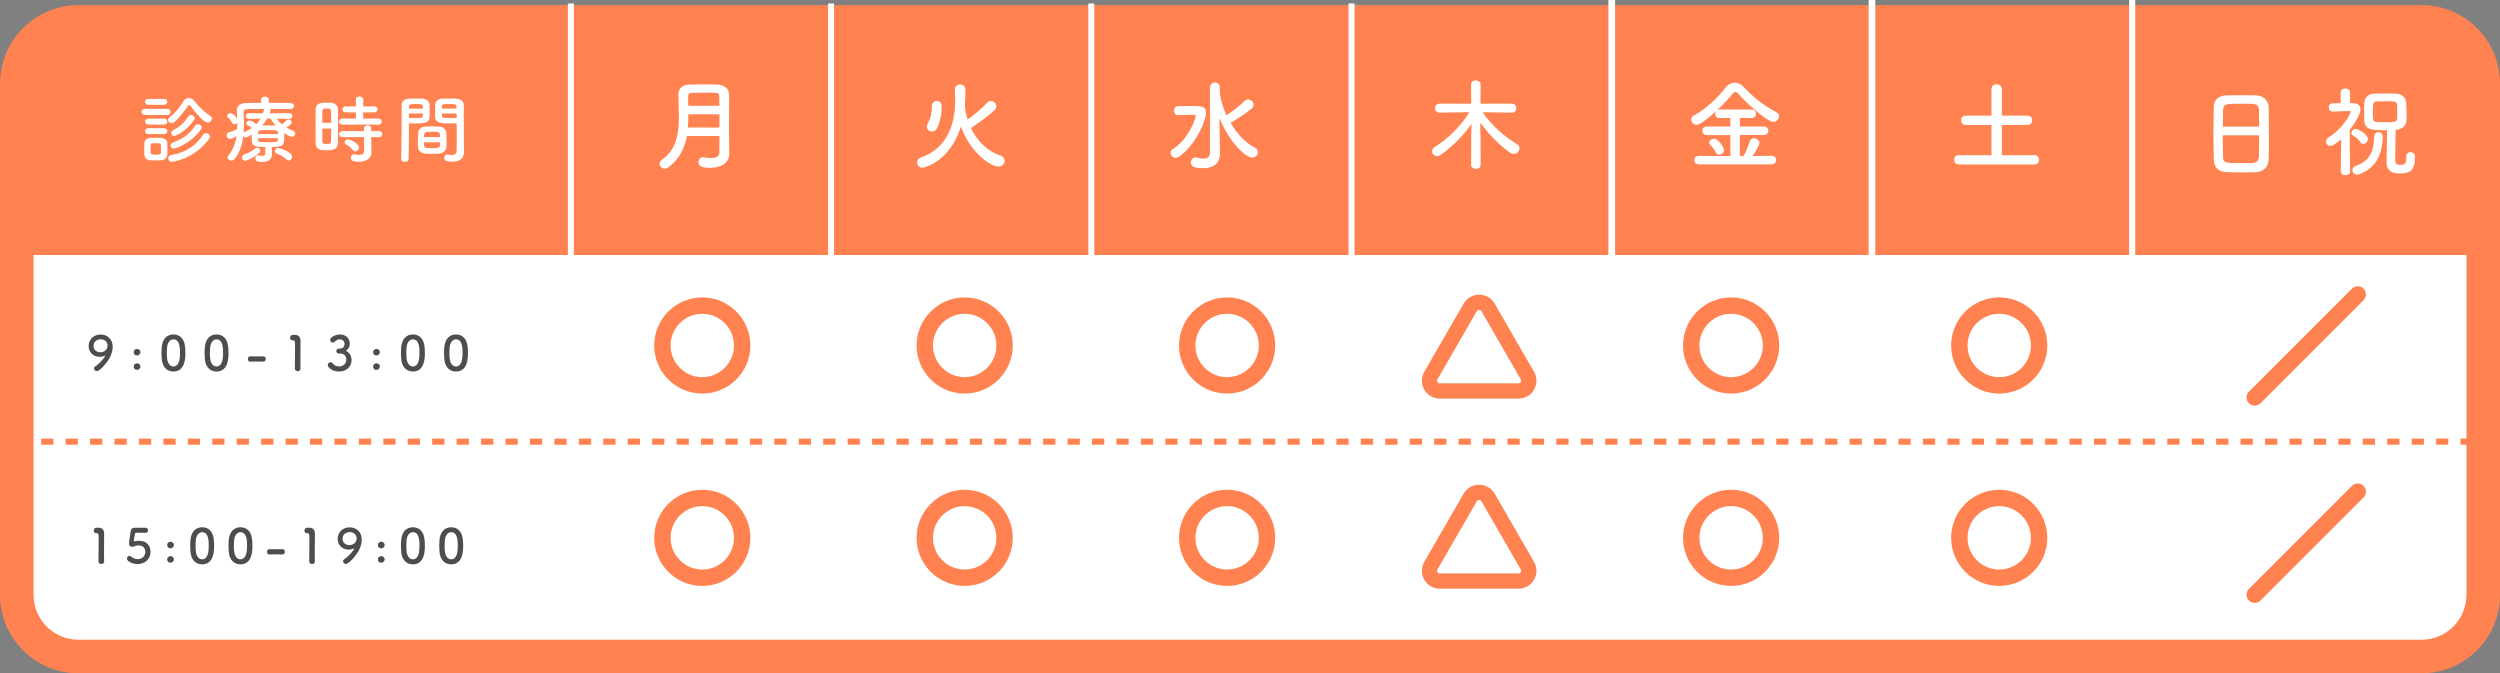 <?xml version="1.0" encoding="UTF-8"?> <svg xmlns="http://www.w3.org/2000/svg" id="_レイヤー_2" width="930.15" height="250.51" viewBox="0 0 930.15 250.51"><rect x="0" y="0" width="930.15" height="250.51" fill="#808080" stroke="none"/><defs><style>.cls-1{fill:#4d4d4d;}.cls-1,.cls-2,.cls-3{stroke-width:0px;}.cls-2{fill:#fff;}.cls-3{fill:#ff8250;}</style></defs><g id="_ホーム"><rect class="cls-2" x="6.24" y="8.14" width="917.67" height="236.13" rx="22.96" ry="22.96"></rect><path class="cls-3" d="M900.95,250.51H29.2c-16.1,0-29.2-13.1-29.2-29.2V31.1C0,15,13.1,1.9,29.2,1.9h871.75c16.1,0,29.2,13.1,29.2,29.2v190.21c0,16.1-13.1,29.2-29.2,29.2ZM29.2,14.38c-9.22,0-16.72,7.5-16.72,16.72v190.21c0,9.22,7.5,16.72,16.72,16.72h871.75c9.22,0,16.72-7.5,16.72-16.72V31.1c0-9.22-7.5-16.72-16.72-16.72H29.2Z"></path><path class="cls-3" d="M23.63,16.84h881.43c5.45,0,9.87,4.42,9.87,9.87v61.89H13.76V26.72c0-5.45,4.42-9.87,9.87-9.87Z"></path><path class="cls-3" d="M921.19,94.87H7.49V26.72c0-8.9,7.24-16.14,16.14-16.14h881.43c8.9,0,16.14,7.24,16.14,16.14v68.16ZM20.02,82.35h888.65V26.72c0-1.99-1.62-3.61-3.61-3.61H23.63c-1.99,0-3.61,1.62-3.61,3.61v55.63Z"></path><rect class="cls-2" x="211.29" y="1.3" width="2.22" height="94.5"></rect><rect class="cls-2" x="308.11" y="1.3" width="2.22" height="94.5"></rect><rect class="cls-2" x="404.92" y="1.3" width="2.22" height="94.5"></rect><rect class="cls-2" x="501.74" y="1.3" width="2.22" height="94.5"></rect><rect class="cls-2" x="598.43" width="2.48" height="97.09"></rect><rect class="cls-2" x="695.25" width="2.47" height="97.09"></rect><rect class="cls-2" x="792.17" width="2.27" height="98.87"></rect><path class="cls-2" d="M53.92,42.77c-.84,0-1.24-.55-1.24-1.13s.4-1.13,1.24-1.13h8.29c.84,0,1.24.55,1.24,1.13s-.4,1.13-1.24,1.13h-8.29ZM59.87,59.63c-.61.03-1.33.06-2.05.06s-1.39-.03-1.97-.06c-1.3-.08-2.11-.96-2.14-2.17,0-.71-.03-1.43-.03-2.12s.03-1.35.03-1.95c.03-1.04.72-2.01,2.11-2.09.55-.03,1.18-.05,1.85-.05.81,0,1.62.03,2.28.05,1.1.05,2.28.77,2.31,1.95.03.63.03,1.38.03,2.12s0,1.46-.03,2.06c-.03,1.24-.95,2.12-2.4,2.2ZM55.11,39c-.78,0-1.16-.55-1.16-1.1s.38-1.1,1.16-1.1h5.92c.78,0,1.18.55,1.18,1.1s-.4,1.1-1.18,1.1h-5.92ZM55.16,46.35c-.78,0-1.16-.55-1.16-1.1s.38-1.1,1.16-1.1h5.92c.78,0,1.18.55,1.18,1.1s-.4,1.1-1.18,1.1h-5.92ZM55.16,49.89c-.78,0-1.16-.55-1.16-1.1s.38-1.1,1.16-1.1h5.92c.78,0,1.18.55,1.18,1.1s-.4,1.1-1.18,1.1h-5.92ZM59.9,55.45c0-.52,0-1.04-.03-1.43-.06-.66-.55-.74-1.91-.74-.4,0-.81,0-1.13.03-.81.06-.81.52-.81,2.12,0,.52.03,1.04.03,1.46.03.52.49.66,1.82.66,1.62,0,1.97-.22,1.99-.69.03-.38.03-.91.03-1.4ZM70.68,39.25c-.09-.14-.2-.19-.32-.19-.14,0-.26.08-.35.22-1.42,2.2-3.44,4.65-5.17,6.19-.32.27-.64.38-.95.38-.72,0-1.36-.61-1.36-1.24,0-.33.14-.63.52-.91,2.14-1.57,3.99-4.04,5.26-6.13.46-.74,1.16-1.1,1.88-1.1s1.53.38,2.11,1.1c1.79,2.23,3.64,4.04,5.95,5.55.4.28.58.63.58,1.02,0,.74-.69,1.49-1.53,1.49-1.24,0-3.7-2.64-6.62-6.38ZM63.89,60.23c-.81,0-1.3-.66-1.3-1.32,0-.55.35-1.1,1.13-1.24,6.07-1.07,9.42-3.93,11.76-7.48.32-.47.75-.66,1.18-.66.72,0,1.45.55,1.45,1.26,0,.25-.09.52-.29.8-5.61,7.84-13.9,8.63-13.93,8.63ZM64.64,55.28c-.75,0-1.16-.58-1.16-1.15,0-.44.26-.91.81-1.1,3.53-1.18,6.21-3.16,8.27-6.19.29-.44.72-.61,1.16-.61.69,0,1.33.44,1.33,1.13,0,.25-.09.55-.32.85-3.7,5.11-9.28,7.07-10.09,7.07ZM64.79,50.58c-.69,0-1.1-.55-1.1-1.1,0-.39.2-.8.69-1.04,2.14-1.07,4.07-2.56,5.61-4.98.29-.5.72-.69,1.13-.69.66,0,1.3.55,1.3,1.21,0,.22-.06.47-.23.71-2.77,3.99-6.56,5.88-7.4,5.88Z"></path><path class="cls-2" d="M101.11,55.25c0,.58.06,1.43.06,2.09-.03,1.54-.81,2.92-3.47,2.92-1.13,0-2.69-.03-2.69-1.35,0-.58.35-1.13.98-1.13.09,0,.14.03.2.03.55.08,1.04.17,1.42.17.69,0,1.1-.25,1.1-1.04v-2.25c-3.47,0-4.94-.17-5.03-2.45v-2.17c-.58.36-1.76,1.07-2.25,1.07-.4,0-.72-.19-.92-.44-.4,3.16-1.33,6.1-3.18,8.39-.38.47-.84.66-1.27.66-.72,0-1.36-.52-1.36-1.16,0-.22.09-.47.26-.69,1.79-2.23,2.66-4.67,3.06-7.26-1.18.74-2.14,1.07-2.43,1.07-.78,0-1.27-.71-1.27-1.38,0-.47.23-.91.81-1.07,1.21-.33,2.17-.71,3.12-1.24.03-.58.03-1.13.03-1.7v-.71c-.23.38-.66.6-1.07.6-.35,0-.69-.17-.9-.58-.4-.77-.92-1.46-1.36-1.82-.29-.25-.4-.49-.4-.74,0-.55.64-.99,1.24-.99.98,0,2.2,1.7,2.46,2.14-.03-.85-.09-1.71-.14-2.56v-.36c0-2.03,1.16-2.94,3.64-2.97,1.47-.03,3.35-.03,5.35-.05v-.99c0-.91.72-1.35,1.47-1.35s1.47.44,1.47,1.35v.96c2.98,0,5.92,0,8.03.05.92.03,1.33.58,1.33,1.1,0,.58-.46,1.16-1.33,1.16h-.03c-2.02-.03-4.77-.05-7.49-.05.09.14.12.25.12.41,0,.08,0,.17-.03.25l-.35.99,7.31-.05c.78,0,1.18.52,1.18,1.04,0,.55-.4,1.07-1.16,1.07h-.03l-4.68-.08c.58.8,1.21,1.51,1.97,2.12.66-.44,1.33-1.04,1.73-1.51.2-.22.46-.33.69-.33.64,0,1.24.55,1.24,1.13,0,.71-1.71,1.68-2.02,1.84.84.52,1.71.96,2.63,1.32.49.19.69.58.69.93,0,.61-.52,1.24-1.27,1.24-.55,0-1.21-.33-2.8-1.4v.82c0,3.82-.23,4.37-4.68,4.37v.58ZM91.23,59.82c-.75,0-1.21-.66-1.21-1.26,0-.44.23-.88.78-1.07,1.73-.58,2.89-1.16,4.28-2.34.2-.17.4-.25.61-.25.58,0,1.13.61,1.13,1.24,0,.28-.09.55-.35.77-1.91,1.73-4.62,2.91-5.23,2.91ZM92.61,44.23h-.03c-.75,0-1.16-.55-1.16-1.07s.38-1.04,1.18-1.04l5.23.03c.14-.44.29-.85.38-1.29.03-.14.06-.25.12-.33-2.46,0-4.74.03-6.3.05-.95.03-1.39.41-1.39,1.13v.08c.06,1.38.12,2.78.12,4.21,0,1.13-.03,2.23-.12,3.33.09-.08.2-.17.35-.22,1.04-.44,1.97-.96,2.75-1.51-.52-.44-.95-.69-1.53-.96-.4-.19-.55-.47-.55-.74,0-.52.58-1.07,1.24-1.07s1.62.71,2.46,1.4c.64-.66,1.18-1.35,1.59-2.06l-4.33.08ZM103.39,49.32c-.03-.91-.55-.91-3.5-.91-3.27,0-3.81,0-3.87.99v.47h7.37v-.55ZM103.39,51.43h-7.37v.63c.09.85.46.85,3.64.85s3.67,0,3.73-.91v-.58ZM99.38,44.12c-.52.91-1.1,1.76-1.79,2.56.66,0,1.33-.03,2.02-.03.95,0,1.94.03,2.95.06-.75-.83-1.42-1.71-1.85-2.58h-1.33ZM106.63,59.35c-1.01-.99-2.4-1.76-3.64-2.2-.52-.17-.72-.55-.72-.91,0-.58.49-1.16,1.19-1.16.52,0,5.23,1.43,5.23,3.25,0,.71-.58,1.38-1.24,1.38-.26,0-.55-.11-.81-.36Z"></path><path class="cls-2" d="M121.45,55.89c-.58,0-1.13-.03-1.65-.05-1.39-.11-2.37-1.13-2.37-2.58-.03-1.92-.03-4.81-.03-7.51,0-1.95,0-3.79.03-5.09.06-2.47,2.4-2.47,3.93-2.47.61,0,1.18,0,1.76.03,1.53.06,2.57,1.02,2.6,2.34.03,1.57.06,3.66.06,5.77,0,2.56-.03,5.17-.06,6.96-.06,2.61-2.54,2.61-4.28,2.61ZM123.24,45.69c0-1.73-.03-3.38-.09-4.54-.06-.77-.87-.8-1.59-.8-1.04,0-1.62.14-1.62.82-.03,1.04-.03,2.72-.03,4.51h3.32ZM119.92,47.86c0,1.9,0,3.74.03,4.92,0,.61.32.8,1.62.8,1.18,0,1.56-.19,1.59-.83.06-1.26.09-3.05.09-4.89h-3.32ZM127.4,46.35c-.87,0-1.27-.52-1.27-1.07,0-.58.46-1.18,1.27-1.18l5.03.03v-2.31h-3.73c-.9,0-1.3-.52-1.3-1.07,0-.58.46-1.16,1.3-1.16h3.7v-2.5c0-.8.69-1.18,1.36-1.18s1.39.39,1.39,1.18v2.5h4.1c.84,0,1.24.55,1.24,1.1s-.4,1.13-1.24,1.13h-4.13v2.31l5.69-.03c.81,0,1.21.55,1.21,1.13s-.4,1.13-1.21,1.13h-13.41ZM138.1,50.99l.03,1.79.09,3.85v.08c0,1.51-1.24,3.46-4.62,3.46-2.37,0-3.06-.49-3.06-1.48,0-.66.46-1.29,1.24-1.29.09,0,.17,0,.29.03.55.11,1.13.19,1.65.19,1.01,0,1.76-.33,1.76-1.49l-.03-5.14-8.03.03c-.87,0-1.27-.52-1.27-1.07,0-.58.46-1.18,1.27-1.18l8.01.03v-1.04c0-.74.66-1.13,1.33-1.13s1.33.38,1.33,1.13l.03,1.04,2.89-.03c.81,0,1.21.55,1.21,1.13s-.4,1.13-1.21,1.13l-2.89-.03ZM131.25,55.78c-.78-.96-1.76-1.62-2.37-1.92-.43-.22-.64-.52-.64-.85,0-.58.58-1.16,1.33-1.16s3.99,1.57,3.99,3.02c0,.74-.66,1.43-1.36,1.43-.32,0-.66-.17-.95-.52Z"></path><path class="cls-2" d="M150.64,60.23c-.69,0-1.39-.39-1.39-1.13v-.05c.2-5.03.14-13.72.2-19.69,0-2.69,1.99-2.69,4.94-2.69,1.1,0,2.25,0,2.8.03,1.47.05,2.57.93,2.63,2.17.03.96.06,1.95.06,2.92,0,3.46-.06,4.15-5.75,4.15-.75,0-1.47-.03-1.99-.05v2.47c0,2.97-.03,6.82-.12,10.7,0,.8-.69,1.18-1.39,1.18ZM157.34,40.41c0-.3-.03-.58-.03-.85-.06-.77-.2-.85-2.51-.85s-2.57.08-2.63,1.07c0,.19-.03.41-.03.63h5.2ZM152.14,42.22v1.68c.4.03,1.27.03,2.14.03,2.8,0,3.01-.11,3.03-.88,0-.25.03-.52.03-.83h-5.2ZM163.35,57.18c-.78.06-1.65.08-2.49.08s-1.73-.03-2.51-.08c-1.73-.14-2.8-1.13-2.86-2.56-.03-.38-.03-.85-.03-1.32,0-1.24.06-2.67.12-3.77.09-1.21.92-2.37,2.72-2.45.75-.03,1.56-.05,2.34-.05.95,0,1.91.03,2.75.05,1.42.05,2.54,1.1,2.63,2.25.09.96.12,2.17.12,3.3,0,.71,0,1.37-.03,1.95-.06,1.37-1.18,2.47-2.75,2.58ZM157.72,52.95c0,2.14.03,2.17,3.01,2.17,2.14,0,2.98-.03,3.03-1.1,0-.3.03-.69.03-1.07h-6.07ZM163.76,50.99c0-.33-.06-.6-.06-.85-.06-1.02-.61-1.1-2.57-1.1-.72,0-1.5,0-2.2.03-.81.03-1.1.58-1.13,1.1,0,.25-.06.52-.06.83h6.01ZM167.8,45.93c-3.41,0-5.81,0-5.9-2.42-.03-.55-.03-1.16-.03-1.73,0-.96.03-1.95.06-2.92.06-1.24,1.1-2.12,2.57-2.17.55-.03,1.76-.03,2.89-.03.84,0,1.65,0,2.14.03,2.14.11,3.03,1.21,3.03,2.45v2.06c0,4.12.06,8.39.06,11.88,0,1.29.03,2.45.03,3.41,0,1.95-1.01,3.66-4.31,3.66-2.02,0-3.06-.25-3.06-1.46,0-.63.4-1.21,1.13-1.21.09,0,.14.03.23.03.55.08,1.07.17,1.53.17.95,0,1.68-.33,1.71-1.68.03-1.1.06-2.28.06-3.52,0-1.84-.03-3.74-.03-5.47v-1.13c-.52.03-1.27.05-2.11.05ZM169.85,40.41c0-1.68-.06-1.71-2.72-1.71-2.31,0-2.63,0-2.69.88,0,.25-.03.55-.03.83h5.43ZM169.91,42.22h-5.49c0,.3.03.58.03.83.03.77.12.88,3.18.88.95,0,1.88,0,2.28-.03v-1.68Z"></path><path class="cls-3" d="M928.75,165.46h-4.19v-2.27h4.19v2.27ZM920.01,165.46h-4.55v-2.27h4.55v2.27ZM910.92,165.46h-4.55v-2.27h4.55v2.27ZM901.83,165.46h-4.55v-2.27h4.55v2.27ZM892.74,165.46h-4.55v-2.27h4.55v2.27ZM883.64,165.46h-4.55v-2.27h4.55v2.27ZM874.55,165.46h-4.55v-2.27h4.55v2.27ZM865.46,165.46h-4.55v-2.27h4.55v2.27ZM856.37,165.46h-4.55v-2.27h4.55v2.27ZM847.28,165.46h-4.55v-2.27h4.55v2.27ZM838.18,165.46h-4.55v-2.27h4.55v2.27ZM829.09,165.46h-4.55v-2.27h4.55v2.27ZM820,165.46h-4.55v-2.27h4.55v2.27ZM810.91,165.46h-4.55v-2.27h4.55v2.27ZM801.81,165.46h-4.55v-2.27h4.55v2.27ZM792.72,165.46h-4.55v-2.27h4.55v2.27ZM783.63,165.46h-4.55v-2.27h4.55v2.27ZM774.54,165.46h-4.55v-2.27h4.55v2.27ZM765.44,165.46h-4.55v-2.27h4.55v2.27ZM756.35,165.46h-4.55v-2.27h4.55v2.27ZM747.26,165.46h-4.55v-2.27h4.55v2.27ZM738.17,165.46h-4.55v-2.27h4.55v2.27ZM729.08,165.46h-4.55v-2.27h4.55v2.27ZM719.98,165.46h-4.55v-2.27h4.55v2.27ZM710.89,165.46h-4.55v-2.27h4.55v2.27ZM701.8,165.46h-4.55v-2.27h4.55v2.27ZM692.71,165.46h-4.55v-2.27h4.55v2.27ZM683.61,165.46h-4.55v-2.27h4.55v2.27ZM674.52,165.46h-4.55v-2.27h4.55v2.27ZM665.43,165.46h-4.55v-2.27h4.55v2.27ZM656.34,165.46h-4.55v-2.27h4.55v2.27ZM647.25,165.46h-4.55v-2.27h4.55v2.27ZM638.15,165.46h-4.55v-2.27h4.55v2.27ZM629.06,165.46h-4.55v-2.27h4.55v2.27ZM619.97,165.46h-4.55v-2.27h4.55v2.27ZM610.88,165.46h-4.55v-2.27h4.55v2.27ZM601.78,165.46h-4.55v-2.27h4.55v2.27ZM592.69,165.46h-4.55v-2.27h4.55v2.27ZM583.6,165.46h-4.55v-2.27h4.55v2.27ZM574.51,165.46h-4.55v-2.27h4.55v2.27ZM565.41,165.46h-4.55v-2.27h4.55v2.27ZM556.32,165.46h-4.55v-2.27h4.55v2.27ZM547.23,165.46h-4.55v-2.27h4.55v2.27ZM538.14,165.46h-4.55v-2.27h4.55v2.27ZM529.05,165.46h-4.55v-2.27h4.55v2.27ZM519.95,165.46h-4.55v-2.27h4.55v2.27ZM510.86,165.46h-4.55v-2.27h4.55v2.27ZM501.77,165.46h-4.55v-2.27h4.55v2.27ZM492.68,165.46h-4.55v-2.27h4.55v2.27ZM483.58,165.46h-4.55v-2.27h4.55v2.27ZM474.49,165.46h-4.55v-2.27h4.55v2.27ZM465.4,165.46h-4.55v-2.27h4.55v2.27ZM456.31,165.46h-4.55v-2.27h4.55v2.27ZM447.21,165.46h-4.55v-2.27h4.55v2.27ZM438.12,165.46h-4.55v-2.27h4.55v2.27ZM429.03,165.46h-4.55v-2.27h4.55v2.27ZM419.94,165.46h-4.55v-2.27h4.55v2.27ZM410.85,165.46h-4.55v-2.27h4.55v2.27ZM401.75,165.46h-4.55v-2.27h4.55v2.27ZM392.66,165.46h-4.55v-2.27h4.55v2.27ZM383.57,165.46h-4.55v-2.27h4.55v2.27ZM374.48,165.46h-4.55v-2.27h4.55v2.27ZM365.38,165.46h-4.55v-2.27h4.55v2.27ZM356.29,165.46h-4.55v-2.27h4.55v2.27ZM347.2,165.46h-4.55v-2.27h4.55v2.27ZM338.11,165.46h-4.55v-2.27h4.55v2.27ZM329.02,165.46h-4.55v-2.27h4.55v2.27ZM319.92,165.46h-4.55v-2.27h4.55v2.27ZM310.83,165.46h-4.55v-2.27h4.55v2.27ZM301.74,165.46h-4.55v-2.27h4.55v2.27ZM292.65,165.46h-4.55v-2.27h4.55v2.27ZM283.55,165.46h-4.55v-2.27h4.55v2.27ZM274.46,165.46h-4.55v-2.27h4.55v2.27ZM265.37,165.46h-4.55v-2.27h4.55v2.27ZM256.28,165.46h-4.55v-2.27h4.55v2.27ZM247.18,165.46h-4.55v-2.27h4.55v2.27ZM238.09,165.46h-4.55v-2.27h4.55v2.27ZM229,165.46h-4.55v-2.27h4.55v2.27ZM219.91,165.46h-4.55v-2.27h4.55v2.27ZM210.82,165.46h-4.55v-2.27h4.55v2.27ZM201.72,165.46h-4.55v-2.27h4.55v2.27ZM192.63,165.46h-4.55v-2.27h4.55v2.27ZM183.54,165.46h-4.55v-2.27h4.55v2.27ZM174.45,165.46h-4.55v-2.27h4.55v2.27ZM165.35,165.46h-4.55v-2.27h4.55v2.27ZM156.26,165.46h-4.55v-2.27h4.55v2.27ZM147.17,165.46h-4.55v-2.27h4.55v2.27ZM138.08,165.46h-4.55v-2.27h4.55v2.27ZM128.98,165.46h-4.55v-2.27h4.55v2.27ZM119.89,165.46h-4.55v-2.27h4.55v2.27ZM110.8,165.46h-4.55v-2.27h4.55v2.27ZM101.71,165.46h-4.55v-2.27h4.55v2.27ZM92.62,165.46h-4.55v-2.27h4.55v2.27ZM83.52,165.46h-4.55v-2.27h4.55v2.27ZM74.43,165.46h-4.55v-2.27h4.55v2.27ZM65.34,165.46h-4.55v-2.27h4.55v2.27ZM56.25,165.46h-4.55v-2.27h4.55v2.27ZM47.15,165.46h-4.55v-2.27h4.55v2.27ZM38.06,165.46h-4.55v-2.27h4.55v2.27ZM28.97,165.46h-4.55v-2.27h4.55v2.27ZM19.88,165.46h-4.55v-2.27h4.55v2.27ZM10.79,165.46h-4.55v-2.27h4.55v2.27Z"></path><path class="cls-2" d="M271.32,57.5c0,2.17-1.95,4.94-7.08,4.94-2.69,0-4.35-.41-4.35-2.17,0-.92.63-1.77,1.7-1.77.15,0,.26,0,.41.04.81.15,1.7.26,2.51.26,1.7,0,3.13-.48,3.13-2.14,0-1.81.04-3.87.04-6.04h-12.12c-.81,4.38-2.69,8.55-6.93,11.68-.44.33-.88.44-1.29.44-1.07,0-1.95-.88-1.95-1.84,0-.48.22-.99.81-1.4,5.49-3.8,6.38-9.84,6.38-15.92,0-2.87-.18-5.75-.18-8.4s1.92-3.69,4.42-3.72c1.66-.04,3.76-.07,5.79-.07,1.47,0,2.95,0,4.2.07,2.51.11,4.42,1.29,4.46,3.72v2.62c0,3.46-.04,7.15-.04,10.43,0,1.44,0,2.8.04,4.05l.07,5.2v.04ZM267.67,42.54h-11.57c0,1.62,0,3.24-.15,4.9h11.72v-4.9ZM267.67,39.37c0-1.29-.04-2.54-.07-3.65-.04-1.22-.55-1.25-4.86-1.25-1.88,0-3.8.04-5.34.07-.85,0-1.36.33-1.36,1.18,0,1.14,0,2.4.04,3.65h11.61Z"></path><path class="cls-2" d="M361.24,47.62c2.43,5.16,6.56,8.88,10.87,10.21,1.14.33,1.66,1.18,1.66,2.03,0,1.03-.81,2.1-2.25,2.1-3.24,0-10.87-5.71-14-14.92-3.94,12.93-13.52,15.37-14.26,15.37-1.22,0-2.06-1-2.06-2.03,0-.7.44-1.44,1.51-1.81,9.32-3.24,12.68-11.79,12.68-21.26,0-1.22-.04-2.8-.11-3.98v-.11c0-1.18.99-1.81,1.95-1.81s1.95.63,1.95,1.92,0,3.24-.11,4.83l-.04.15v.59c0,1.95.44,3.87,1,5.6,2.36-1.73,5.45-4.31,7.37-6.38.37-.41.81-.55,1.25-.55,1.03,0,2.06.88,2.06,1.95,0,.52-.22,1.03-.74,1.51-2.21,2.1-6.08,4.86-8.59,6.52l-.15.07ZM346.76,48.95c-.99,0-1.92-.74-1.92-1.81,0-.29.11-.66.29-1.03,1.22-2.29,1.55-4.02,1.62-6.78.04-1.18.92-1.77,1.84-1.77.77,0,1.77.33,1.77,2.17,0,2.95-.77,6.23-1.73,8-.48.85-1.18,1.22-1.88,1.22Z"></path><path class="cls-2" d="M435.51,56.83c0-.52.26-1.03.92-1.44,5.31-3.17,8.44-10.8,8.44-12.23,0-.37-.26-.44-.59-.44h-.77c-1.73,0-4.02.07-5.16.11h-.07c-1,0-1.51-.81-1.51-1.62s.52-1.69,1.51-1.73c1.14-.04,3.39-.04,5.27-.04,3.28,0,5.16.04,5.16,2.51,0,.52-.07,1.07-.26,1.7-2.1,8-8.88,15.07-11.02,15.07-1.03,0-1.92-.92-1.92-1.88ZM450.21,32.47c0-1.18.92-1.77,1.84-1.77s1.77.59,1.77,1.77v1.55c.18,2.65,1.07,5.79,2.51,8.84,2.4-1.51,4.72-3.35,6.85-5.38.37-.33.77-.48,1.18-.48,1.03,0,2.06.92,2.06,1.95,0,.52-.22,1.03-.81,1.51-2.32,1.92-5.12,3.68-7.66,5.2-.04.04-.07.04-.11.04,2.32,3.91,5.42,7.41,9.03,9.21.81.41,1.14,1.07,1.14,1.69,0,1.03-.85,2.03-2.06,2.03-2.54,0-8.62-5.75-12.23-14.74l.11,8.81.07,4.39v.07c0,2.65-1.44,5.42-6.19,5.42-4.02,0-4.61-1-4.61-2.14,0-.92.63-1.88,1.66-1.88.15,0,.26,0,.41.04.92.22,1.84.41,2.65.41,1.4,0,2.4-.59,2.4-2.51v-24.03Z"></path><path class="cls-2" d="M562.53,41.91l-10.91-.15c3.54,5.16,8.22,9.07,12.75,11.87.7.44.99,1.03.99,1.58,0,1.07-.96,2.06-2.14,2.06-.41,0-.85-.11-1.29-.41-3.76-2.54-7.96-6.78-11.2-11.24.11,3.94.15,6.08.15,15.74,0,1-.88,1.47-1.77,1.47s-1.77-.48-1.77-1.47c0-9.25.07-11.57.15-15.26-2.98,4.27-6.93,8.29-11.42,11.5-.48.33-.96.48-1.36.48-1.07,0-1.88-.85-1.88-1.77,0-.59.29-1.18,1.03-1.66,4.97-3.09,9.47-7.52,12.86-12.9l-11.09.15h-.04c-1.14,0-1.7-.81-1.7-1.66s.59-1.66,1.73-1.66h11.76l-.04-7.08c0-1.07.85-1.58,1.73-1.58s1.81.55,1.81,1.58l-.04,7.08h11.68c1.07,0,1.62.85,1.62,1.7s-.52,1.62-1.58,1.62h-.04Z"></path><path class="cls-2" d="M632.08,61.14c-1.11,0-1.7-.77-1.7-1.58s.59-1.58,1.7-1.58l11.72.11v-7.85h-8.77c-1.11,0-1.7-.81-1.7-1.58s.59-1.58,1.7-1.58h8.77v-3.17h-3.98c-1.14,0-1.7-.77-1.7-1.58,0-.33.11-.66.33-.96-5.38,4.86-6.74,5.05-7.26,5.05-1.14,0-1.95-.92-1.95-1.88,0-.63.33-1.25,1.14-1.66,4.27-2.21,8.92-6.74,11.72-10.39.88-1.14,2.06-1.73,3.28-1.73s2.43.55,3.5,1.73c3.61,3.87,7.66,7,12.05,9.25.7.37.99.92.99,1.51,0,1.03-.92,2.1-2.14,2.1-1.99,0-8.99-5.93-13.04-10.47-.41-.44-.77-.63-1.11-.63-.37,0-.74.22-1.03.63-1.55,1.99-3.61,4.16-5.79,6.15.26-.18.59-.29,1-.29h11.87c1.11,0,1.66.81,1.66,1.58,0,.81-.55,1.58-1.66,1.58h-4.35v3.17h8.95c1.11,0,1.66.81,1.66,1.58s-.55,1.58-1.66,1.58h-8.95v7.85h1.29c.92-1.25,1.92-3.98,2.36-5.45.26-.85.88-1.18,1.58-1.18.99,0,2.06.74,2.06,1.73s-1.99,4.05-2.54,4.86l7.19-.07c1.03,0,1.55.81,1.55,1.58s-.52,1.58-1.55,1.58h-27.2ZM639.59,57.57c-.48,0-.96-.22-1.22-.81-.59-1.33-1.22-1.92-2.14-2.98-.22-.22-.29-.48-.29-.7,0-.77.96-1.44,1.84-1.44,1.58,0,3.65,3.24,3.65,4.2s-.96,1.73-1.84,1.73Z"></path><path class="cls-2" d="M728.75,61.18c-1.14,0-1.7-.85-1.7-1.73s.55-1.7,1.7-1.7h12.2v-11.28h-9.62c-1.14,0-1.7-.85-1.7-1.73s.55-1.7,1.7-1.7h9.62v-9.88c0-1.22.96-1.81,1.92-1.81s1.95.59,1.95,1.81v9.88h9.69c1.07,0,1.58.85,1.58,1.7s-.55,1.73-1.58,1.73h-9.69v11.28h12.27c1.07,0,1.58.85,1.58,1.7s-.55,1.73-1.58,1.73h-28.34Z"></path><path class="cls-2" d="M839.47,64.05c-1.62.07-3.61.07-5.56.07s-3.83,0-5.34-.07c-3.21-.11-4.79-1.73-4.9-4.46-.07-2.39-.11-6.41-.11-10.43,0-3.58.04-7.19.11-9.66.07-2.36,1.84-3.91,4.61-4.02,1.4-.04,3.8-.07,6.15-.07,1.95,0,3.87.04,5.12.07,2.25.07,4.42,1.66,4.5,4.31.07,2.25.11,5.93.11,9.62,0,4.05-.04,8.11-.11,10.06-.07,2.58-1.92,4.46-4.57,4.57ZM840.54,47.1c0-2.32-.04-4.46-.07-5.93-.07-2.54-.63-2.58-6.52-2.58-6.23,0-6.74.04-6.85,2.58-.04,1.51-.07,3.61-.07,5.93h13.52ZM827.02,50.35c0,3.1,0,6.04.07,7.81.07,2.39.48,2.54,6.74,2.54,1.44,0,2.91,0,3.87-.04,2.06-.07,2.69-1.03,2.76-2.62.07-1.84.07-4.75.07-7.7h-13.52Z"></path><path class="cls-2" d="M874.4,63.72c0,.99-.85,1.47-1.73,1.47s-1.77-.48-1.77-1.47v-.04l.15-11.87c-.63.55-2.87,2.47-3.98,2.47-.96,0-1.7-.81-1.7-1.66,0-.52.26-1.03.92-1.44,5.67-3.43,8.29-9.1,8.29-9.54,0-.29-.33-.33-.55-.33h-.48c-1.99,0-3.5.18-5.56.22h-.04c-.99,0-1.51-.77-1.51-1.55s.48-1.55,1.47-1.55,1.99-.04,2.98-.07l-.04-3.79c0-1.11.88-1.66,1.77-1.66s1.77.55,1.77,1.66l-.04,3.76c.33,0,.7.04,1.03.04,1.81.04,2.87.85,2.87,2.29,0,2.1-2.8,6.12-4.05,7.74.04,5.67.18,15.29.18,15.29v.04ZM878.24,52.92c-.77-1.11-1.92-2.03-2.84-2.54-.41-.22-.55-.55-.55-.88,0-.74.74-1.55,1.62-1.55.99,0,4.53,2.14,4.53,3.76,0,.96-.85,1.84-1.7,1.84-.37,0-.77-.18-1.07-.63ZM876.91,65.01c-1.03,0-1.66-.88-1.66-1.73,0-.63.33-1.25,1.11-1.51,5.6-1.88,6.82-5.79,6.96-11.06.04-1.03.81-1.51,1.55-1.51.85,0,1.66.55,1.66,1.62v.07c-.18,5.12-1.55,11.39-8.84,13.97-.26.11-.52.15-.77.15ZM895.26,58.08c0-1,.74-1.47,1.51-1.47.85,0,1.73.55,1.73,1.51v.26c0,5.16-1.84,6.15-5.86,6.15-2.84,0-4.68-1.03-4.68-4.2,0-1.29.15-9.36.15-11.87-5.64,0-8.33-.07-8.48-3.8-.04-.81-.04-1.84-.04-2.87,0-1.29,0-2.58.07-3.46.15-2.1,1.47-3.39,3.76-3.5,1.22-.04,2.47-.07,3.72-.07,1.51,0,2.98.04,4.24.07,2.03.07,3.76,1.33,3.87,3.35.07,1.29.15,3.17.15,4.75,0,.63,0,1.18-.04,1.66-.07,2.1-1.44,3.5-3.98,3.72l-.07.04c0,2.21-.15,8.88-.15,11.09,0,1.07.22,1.88,1.58,1.88,2.17,0,2.51-.33,2.51-2.8v-.44ZM891.87,39.14c-.07-1.44-.66-1.47-4.5-1.47-1.11,0-2.14.04-2.98.07-1.55.04-1.55.88-1.55,4.38s0,3.35,4.57,3.35,4.53-.07,4.53-2.87c0-1.18-.04-2.65-.07-3.46Z"></path><path class="cls-1" d="M34.98,137.07c0-.27.14-.55.48-.78,1.89-1.23,3.65-3.51,3.65-3.94,0-.04-.02-.05-.05-.05s-.05.02-.11.04c-.62.3-1.26.43-1.87.43-1.92,0-4.1-1.3-4.1-4.02,0-2.21,1.6-4.29,4.47-4.29,2.44,0,4.49,1.71,4.49,4.58,0,1.48-.53,2.99-1.21,4.26-.71,1.32-3.44,4.77-4.72,4.77-.57,0-1.03-.48-1.03-.98ZM37.44,126.23c-1.35,0-2.64.91-2.64,2.46,0,1.67,1.35,2.37,2.55,2.37,1.67,0,2.67-1.19,2.67-2.48,0-1.42-1.16-2.35-2.58-2.35Z"></path><path class="cls-1" d="M49.75,131.02c0-.87.75-1.21,1.25-1.21.59,0,1.25.5,1.25,1.19,0,.64-.52,1.26-1.25,1.26-.48,0-1.25-.21-1.25-1.25ZM49.75,136.38c0-.87.75-1.21,1.25-1.21.59,0,1.25.5,1.25,1.19,0,.64-.52,1.26-1.25,1.26-.48,0-1.25-.21-1.25-1.25Z"></path><path class="cls-1" d="M60.18,133.6c-.07-.77-.11-1.51-.11-2.26,0-.68.04-1.37.09-2.1.25-3.1,1.94-4.81,4.36-4.81s4.06,1.64,4.34,4.61c.07.78.12,1.57.12,2.33,0,2.01-.16,6.86-4.47,6.86-2.37,0-4.06-1.64-4.34-4.63ZM66.81,133.67c.11-.78.16-1.66.16-2.51,0-1.37,0-4.9-2.44-4.9-1.25,0-2.19,1.14-2.37,3.04-.05.66-.09,1.32-.09,1.96,0,.75.04,1.5.12,2.23.21,1.82,1.18,2.87,2.33,2.87s2.03-1,2.28-2.69Z"></path><path class="cls-1" d="M76.22,133.6c-.07-.77-.11-1.51-.11-2.26,0-.68.04-1.37.09-2.1.25-3.1,1.94-4.81,4.36-4.81s4.06,1.64,4.34,4.61c.07.78.12,1.57.12,2.33,0,2.01-.16,6.86-4.47,6.86-2.37,0-4.06-1.64-4.34-4.63ZM82.84,133.67c.11-.78.16-1.66.16-2.51,0-1.37,0-4.9-2.44-4.9-1.25,0-2.19,1.14-2.37,3.04-.05.66-.09,1.32-.09,1.96,0,.75.04,1.5.12,2.23.21,1.82,1.18,2.87,2.33,2.87s2.03-1,2.28-2.69Z"></path><path class="cls-1" d="M97.94,134.56c-1.44-.02-2.23-.05-3.01-.05-.53,0-1.07.02-1.8.05-.66.04-.91-.57-.91-1,0-.48.28-.98.84-.98h.04c.62.02,1.35.04,2.1.04.93,0,1.89-.02,2.74-.04h.04c.59,0,.89.48.89.98s-.3,1-.91,1h-.02Z"></path><path class="cls-1" d="M110.75,138.11c-.52,0-1.05-.34-1.05-.98,0-1.66.07-5.45.07-7.8,0-2.49-.09-2.69-.69-2.69h-.25c-.61,0-.91-.46-.91-.94,0-.52.32-1.03.93-1.09.36-.02.5-.02.87-.02,1.23,0,2.01.73,2.07,1.91.02.23.02.55.02.94,0,1.42-.05,3.81-.05,6.36,0,1.1,0,2.23.04,3.33v.04c0,.62-.52.94-1.03.94Z"></path><path class="cls-1" d="M126.59,129.67c1.09-.04,1.6-.75,1.6-1.8,0-.89-.77-1.6-1.85-1.6-.85,0-1.42.45-1.89.93-.18.18-.41.27-.62.27-.5,0-1-.46-1-1,0-1,2.05-2.03,3.6-2.03,2.26,0,3.7,1.44,3.7,3.44,0,1.21-.57,2.15-1.44,2.62,2.08.96,2.12,3.1,2.12,3.44,0,2.51-1.92,4.29-4.61,4.29s-4.26-1.57-4.26-2.4c0-.57.52-1.07,1.05-1.07.23,0,.48.11.69.34.8.89,1.37,1.23,2.6,1.23s2.56-.94,2.56-2.42c0-1.82-1.09-2.37-2.35-2.37h-.16c-.11,0-.2.02-.27.02-.55,0-.94-.48-.94-.94s.37-.93.93-.93h.53Z"></path><path class="cls-1" d="M138.84,131.02c0-.87.75-1.21,1.25-1.21.59,0,1.25.5,1.25,1.19,0,.64-.52,1.26-1.25,1.26-.48,0-1.25-.21-1.25-1.25ZM138.84,136.38c0-.87.75-1.21,1.25-1.21.59,0,1.25.5,1.25,1.19,0,.64-.52,1.26-1.25,1.26-.48,0-1.25-.21-1.25-1.25Z"></path><path class="cls-1" d="M149.28,133.6c-.07-.77-.11-1.51-.11-2.26,0-.68.04-1.37.09-2.1.25-3.1,1.94-4.81,4.36-4.81s4.06,1.64,4.34,4.61c.07.78.12,1.57.12,2.33,0,2.01-.16,6.86-4.47,6.86-2.37,0-4.06-1.64-4.34-4.63ZM155.91,133.67c.11-.78.16-1.66.16-2.51,0-1.37,0-4.9-2.44-4.9-1.25,0-2.19,1.14-2.37,3.04-.05.66-.09,1.32-.09,1.96,0,.75.04,1.5.12,2.23.21,1.82,1.18,2.87,2.33,2.87s2.03-1,2.28-2.69Z"></path><path class="cls-1" d="M165.31,133.6c-.07-.77-.11-1.51-.11-2.26,0-.68.04-1.37.09-2.1.25-3.1,1.94-4.81,4.36-4.81s4.06,1.64,4.34,4.61c.07.78.12,1.57.12,2.33,0,2.01-.16,6.86-4.47,6.86-2.37,0-4.06-1.64-4.34-4.63ZM171.94,133.67c.11-.78.16-1.66.16-2.51,0-1.37,0-4.9-2.44-4.9-1.25,0-2.19,1.14-2.37,3.04-.05.66-.09,1.32-.09,1.96,0,.75.04,1.5.12,2.23.21,1.82,1.18,2.87,2.33,2.87s2.03-1,2.28-2.69Z"></path><path class="cls-1" d="M37.69,209.85c-.52,0-1.05-.34-1.05-.98,0-1.66.07-5.45.07-7.8,0-2.49-.09-2.69-.69-2.69h-.25c-.61,0-.91-.46-.91-.94,0-.52.32-1.03.93-1.09.36-.02.5-.02.87-.02,1.23,0,2.01.73,2.07,1.91.02.23.02.55.02.94,0,1.42-.05,3.81-.05,6.36,0,1.1,0,2.23.04,3.33v.04c0,.62-.52.94-1.03.94Z"></path><path class="cls-1" d="M51.15,209.86c-1.64,0-3.9-.85-3.9-2.03,0-.53.41-1.01.93-1.01.2,0,.41.09.62.27.73.64,1.62.93,2.44.93,1.85,0,2.83-1.35,2.83-2.71,0-.69-.37-2.39-2.44-2.39-.48,0-.98.11-1.41.25-.25.09-.41.23-.69.25-.09,0-.18.02-.27.02-.78,0-1.28-.36-1.28-1.21,0-.14.36-2.9.62-4.47.18-.98.59-1.42,1.73-1.42h.12c.52.02.78.02,3.7.02.62,0,.94.48.94.96,0,.45-.3.91-.91.91-.5,0-2.9-.02-3.44-.02-.34,0-.48.16-.53.48-.09.62-.36,2.05-.41,2.4v.12c0,.14.04.2.14.2.09,0,.23-.05.41-.09.32-.07.8-.12,1.34-.12,3.19,0,4.31,2.15,4.31,4.1,0,2.6-1.94,4.58-4.86,4.58Z"></path><path class="cls-1" d="M62.21,202.76c0-.87.75-1.21,1.25-1.21.59,0,1.25.5,1.25,1.19,0,.64-.52,1.26-1.25,1.26-.48,0-1.25-.21-1.25-1.25ZM62.21,208.12c0-.87.75-1.21,1.25-1.21.59,0,1.25.5,1.25,1.19,0,.64-.52,1.26-1.25,1.26-.48,0-1.25-.21-1.25-1.25Z"></path><path class="cls-1" d="M70.87,205.34c-.07-.77-.11-1.51-.11-2.26,0-.68.04-1.37.09-2.1.25-3.1,1.94-4.81,4.36-4.81s4.06,1.64,4.34,4.61c.07.78.12,1.57.12,2.33,0,2.01-.16,6.86-4.47,6.86-2.37,0-4.06-1.64-4.34-4.63ZM77.5,205.41c.11-.78.16-1.66.16-2.51,0-1.37,0-4.9-2.44-4.9-1.25,0-2.19,1.14-2.37,3.04-.05.66-.09,1.32-.09,1.96,0,.75.04,1.5.12,2.23.21,1.82,1.18,2.87,2.33,2.87s2.03-1,2.28-2.69Z"></path><path class="cls-1" d="M85.12,205.34c-.07-.77-.11-1.51-.11-2.26,0-.68.04-1.37.09-2.1.25-3.1,1.94-4.81,4.36-4.81s4.06,1.64,4.34,4.61c.07.78.12,1.57.12,2.33,0,2.01-.16,6.86-4.47,6.86-2.37,0-4.06-1.64-4.34-4.63ZM91.75,205.41c.11-.78.16-1.66.16-2.51,0-1.37,0-4.9-2.44-4.9-1.25,0-2.19,1.14-2.37,3.04-.05.66-.09,1.32-.09,1.96,0,.75.04,1.5.12,2.23.21,1.82,1.18,2.87,2.33,2.87s2.03-1,2.28-2.69Z"></path><path class="cls-1" d="M105.07,206.3c-1.44-.02-2.23-.05-3.01-.05-.53,0-1.07.02-1.8.05-.66.04-.91-.57-.91-1,0-.48.28-.98.84-.98h.04c.62.02,1.35.04,2.1.04.93,0,1.89-.02,2.74-.04h.04c.59,0,.89.48.89.98s-.3,1-.91,1h-.02Z"></path><path class="cls-1" d="M116.1,209.85c-.52,0-1.05-.34-1.05-.98,0-1.66.07-5.45.07-7.8,0-2.49-.09-2.69-.69-2.69h-.25c-.61,0-.91-.46-.91-.94,0-.52.32-1.03.93-1.09.36-.02.5-.02.87-.02,1.23,0,2.01.73,2.07,1.91.02.23.02.55.02.94,0,1.42-.05,3.81-.05,6.36,0,1.1,0,2.23.04,3.33v.04c0,.62-.52.94-1.03.94Z"></path><path class="cls-1" d="M127.64,208.81c0-.27.14-.55.48-.78,1.89-1.23,3.65-3.51,3.65-3.94,0-.04-.02-.05-.05-.05s-.05.02-.11.04c-.62.3-1.26.43-1.87.43-1.92,0-4.1-1.3-4.1-4.02,0-2.21,1.6-4.29,4.47-4.29,2.44,0,4.49,1.71,4.49,4.58,0,1.48-.53,2.99-1.21,4.26-.71,1.32-3.44,4.77-4.72,4.77-.57,0-1.03-.48-1.03-.98ZM130.1,197.97c-1.35,0-2.64.91-2.64,2.46,0,1.67,1.35,2.37,2.55,2.37,1.67,0,2.67-1.19,2.67-2.48,0-1.42-1.16-2.35-2.58-2.35Z"></path><path class="cls-1" d="M140.62,202.76c0-.87.75-1.21,1.25-1.21.59,0,1.25.5,1.25,1.19,0,.64-.52,1.26-1.25,1.26-.48,0-1.25-.21-1.25-1.25ZM140.62,208.12c0-.87.75-1.21,1.25-1.21.59,0,1.25.5,1.25,1.19,0,.64-.52,1.26-1.25,1.26-.48,0-1.25-.21-1.25-1.25Z"></path><path class="cls-1" d="M149.28,205.34c-.07-.77-.11-1.51-.11-2.26,0-.68.04-1.37.09-2.1.25-3.1,1.94-4.81,4.36-4.81s4.06,1.64,4.34,4.61c.07.78.12,1.57.12,2.33,0,2.01-.16,6.86-4.47,6.86-2.37,0-4.06-1.64-4.34-4.63ZM155.91,205.41c.11-.78.16-1.66.16-2.51,0-1.37,0-4.9-2.44-4.9-1.25,0-2.19,1.14-2.37,3.04-.05.66-.09,1.32-.09,1.96,0,.75.04,1.5.12,2.23.21,1.82,1.18,2.87,2.33,2.87s2.03-1,2.28-2.69Z"></path><path class="cls-1" d="M163.53,205.34c-.07-.77-.11-1.51-.11-2.26,0-.68.04-1.37.09-2.1.25-3.1,1.94-4.81,4.36-4.81s4.06,1.64,4.34,4.61c.07.78.12,1.57.12,2.33,0,2.01-.16,6.86-4.47,6.86-2.37,0-4.06-1.64-4.34-4.63ZM170.16,205.41c.11-.78.16-1.66.16-2.51,0-1.37,0-4.9-2.44-4.9-1.25,0-2.19,1.14-2.37,3.04-.05.66-.09,1.32-.09,1.96,0,.75.04,1.5.12,2.23.21,1.82,1.18,2.87,2.33,2.87s2.03-1,2.28-2.69Z"></path><path class="cls-3" d="M261.29,146.43c-9.87,0-17.89-8.03-17.89-17.89s8.03-17.89,17.89-17.89,17.89,8.03,17.89,17.89-8.03,17.89-17.89,17.89ZM261.29,116.75c-6.5,0-11.79,5.29-11.79,11.79s5.29,11.79,11.79,11.79,11.79-5.29,11.79-11.79-5.29-11.79-11.79-11.79Z"></path><path class="cls-3" d="M261.29,218c-9.87,0-17.89-8.03-17.89-17.89s8.03-17.89,17.89-17.89,17.89,8.03,17.89,17.89-8.03,17.89-17.89,17.89ZM261.29,188.32c-6.5,0-11.79,5.29-11.79,11.79s5.29,11.79,11.79,11.79,11.79-5.29,11.79-11.79-5.29-11.79-11.79-11.79Z"></path><path class="cls-3" d="M358.92,146.43c-9.87,0-17.89-8.03-17.89-17.89s8.03-17.89,17.89-17.89,17.89,8.03,17.89,17.89-8.03,17.89-17.89,17.89ZM358.92,116.75c-6.5,0-11.79,5.29-11.79,11.79s5.29,11.79,11.79,11.79,11.79-5.29,11.79-11.79-5.29-11.79-11.79-11.79Z"></path><path class="cls-3" d="M358.92,218c-9.87,0-17.89-8.03-17.89-17.89s8.03-17.89,17.89-17.89,17.89,8.03,17.89,17.89-8.03,17.89-17.89,17.89ZM358.92,188.32c-6.5,0-11.79,5.29-11.79,11.79s5.29,11.79,11.79,11.79,11.79-5.29,11.79-11.79-5.29-11.79-11.79-11.79Z"></path><path class="cls-3" d="M456.56,146.43c-9.87,0-17.89-8.03-17.89-17.89s8.03-17.89,17.89-17.89,17.89,8.03,17.89,17.89-8.03,17.89-17.89,17.89ZM456.56,116.75c-6.5,0-11.79,5.29-11.79,11.79s5.29,11.79,11.79,11.79,11.79-5.29,11.79-11.79-5.29-11.79-11.79-11.79Z"></path><path class="cls-3" d="M456.56,218c-9.87,0-17.89-8.03-17.89-17.89s8.03-17.89,17.89-17.89,17.89,8.03,17.89,17.89-8.03,17.89-17.89,17.89ZM456.56,188.32c-6.5,0-11.79,5.29-11.79,11.79s5.29,11.79,11.79,11.79,11.79-5.29,11.79-11.79-5.29-11.79-11.79-11.79Z"></path><path class="cls-3" d="M644.08,146.43c-9.87,0-17.89-8.03-17.89-17.89s8.03-17.89,17.89-17.89,17.89,8.03,17.89,17.89-8.03,17.89-17.89,17.89ZM644.08,116.75c-6.5,0-11.79,5.29-11.79,11.79s5.29,11.79,11.79,11.79,11.79-5.29,11.79-11.79-5.29-11.79-11.79-11.79Z"></path><path class="cls-3" d="M644.08,218c-9.87,0-17.89-8.03-17.89-17.89s8.03-17.89,17.89-17.89,17.89,8.03,17.89,17.89-8.03,17.89-17.89,17.89ZM644.08,188.32c-6.5,0-11.79,5.29-11.79,11.79s5.29,11.79,11.79,11.79,11.79-5.29,11.79-11.79-5.29-11.79-11.79-11.79Z"></path><path class="cls-3" d="M743.83,146.43c-9.87,0-17.89-8.03-17.89-17.89s8.03-17.89,17.89-17.89,17.89,8.03,17.89,17.89-8.03,17.89-17.89,17.89ZM743.83,116.75c-6.5,0-11.79,5.29-11.79,11.79s5.29,11.79,11.79,11.79,11.79-5.29,11.79-11.79-5.29-11.79-11.79-11.79Z"></path><path class="cls-3" d="M743.83,218c-9.87,0-17.89-8.03-17.89-17.89s8.03-17.89,17.89-17.89,17.89,8.03,17.89,17.89-8.03,17.89-17.89,17.89ZM743.83,188.32c-6.5,0-11.79,5.29-11.79,11.79s5.29,11.79,11.79,11.79,11.79-5.29,11.79-11.79-5.29-11.79-11.79-11.79Z"></path><path class="cls-3" d="M838.9,150.93c-.78,0-1.56-.3-2.16-.89-1.19-1.19-1.19-3.13,0-4.32l38.33-38.33c1.19-1.19,3.13-1.19,4.32,0,1.19,1.19,1.19,3.13,0,4.32l-38.33,38.33c-.6.6-1.38.89-2.16.89Z"></path><path class="cls-3" d="M838.9,224.31c-.78,0-1.56-.3-2.16-.89-1.19-1.19-1.19-3.13,0-4.32l38.33-38.33c1.19-1.19,3.13-1.19,4.32,0,1.19,1.19,1.19,3.13,0,4.32l-38.33,38.33c-.6.6-1.38.89-2.16.89Z"></path><path class="cls-2" d="M547.01,114.37c1.47-2.55,5.15-2.55,6.62,0l7.31,12.69,7.33,12.68c1.47,2.55-.37,5.74-3.31,5.73h-14.65s-14.65,0-14.65,0c-2.94,0-4.79-3.19-3.31-5.73l7.33-12.68,7.31-12.69Z"></path><path class="cls-3" d="M564.97,148.31h-14.65s-14.64,0-14.64,0h0c-2.41,0-4.56-1.24-5.76-3.33-1.2-2.09-1.2-4.58,0-6.66l14.64-25.36c1.2-2.09,3.36-3.33,5.77-3.33s4.56,1.25,5.77,3.33l14.64,25.36c1.21,2.09,1.21,4.58,0,6.66-1.2,2.08-3.36,3.33-5.76,3.33ZM550.32,142.62h14.65s0,.01,0,.01c.5,0,.75-.31.85-.49s.25-.56,0-.99l-14.65-25.37c-.25-.43-.64-.49-.86-.49s-.61.06-.85.49l-14.65,25.37c-.25.43-.11.8,0,.99.11.18.36.49.85.49h14.65Z"></path><path class="cls-2" d="M547.01,185.09c1.47-2.55,5.15-2.55,6.62,0l7.31,12.69,7.33,12.68c1.47,2.55-.37,5.74-3.31,5.73h-14.65s-14.65,0-14.65,0c-2.94,0-4.79-3.19-3.31-5.73l7.33-12.68,7.31-12.69Z"></path><path class="cls-3" d="M564.97,219.02h-14.65s-14.64,0-14.64,0h0c-2.41,0-4.56-1.24-5.76-3.33-1.2-2.09-1.2-4.58,0-6.66l14.64-25.36c1.2-2.09,3.36-3.33,5.77-3.33s4.56,1.25,5.77,3.33l14.64,25.36c1.21,2.09,1.21,4.58,0,6.66-1.2,2.08-3.36,3.33-5.76,3.33ZM550.32,213.34h14.65s0,.01,0,.01c.5,0,.75-.31.85-.49.11-.18.25-.56,0-.99l-14.65-25.37c-.25-.43-.64-.49-.86-.49s-.61.06-.85.49l-14.65,25.37c-.25.43-.11.8,0,.99.11.18.36.49.85.49h14.65Z"></path></g></svg> 